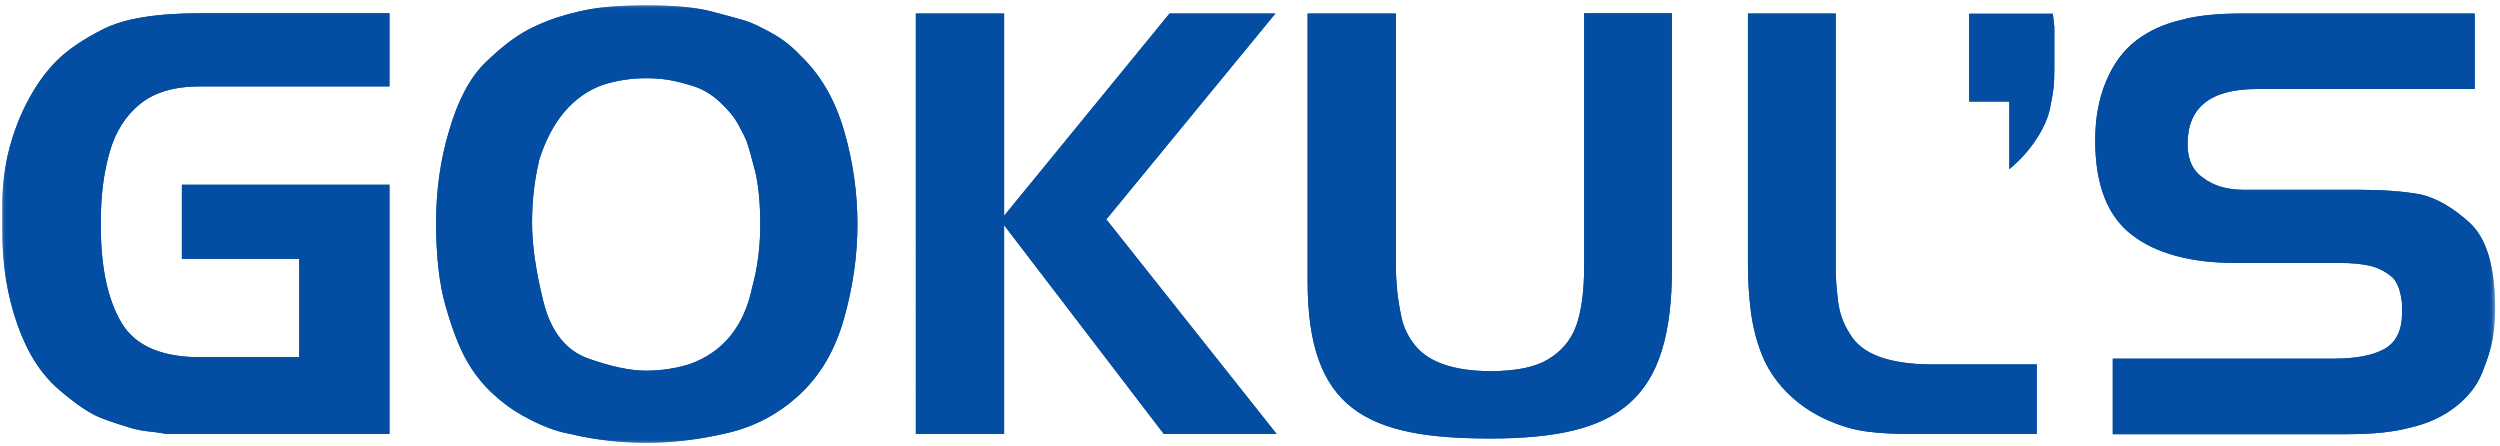 <?xml version="1.0" encoding="utf-8"?>
<!-- Generator: Adobe Illustrator 16.0.0, SVG Export Plug-In . SVG Version: 6.00 Build 0)  -->
<!DOCTYPE svg PUBLIC "-//W3C//DTD SVG 1.1//EN" "http://www.w3.org/Graphics/SVG/1.1/DTD/svg11.dtd">
<svg version="1.1" id="Layer_1" xmlns="http://www.w3.org/2000/svg" xmlns:xlink="http://www.w3.org/1999/xlink" x="0px" y="0px"
	 width="280px" height="50px" viewBox="0 0 280 50" enable-background="new 0 0 280 50" xml:space="preserve">
<g>
	<g>
		<g enable-background="new    ">
			<g>
				<defs>
					<filter id="Adobe_OpacityMaskFilter" filterUnits="userSpaceOnUse" x="0.253" y="0.597" width="279.202" height="49">
						
							<feColorMatrix  type="matrix" values="-1 0 0 0 1  0 -1 0 0 1  0 0 -1 0 1  0 0 0 1 0" color-interpolation-filters="sRGB" result="source"/>
						<feFlood  style="flood-color:white;flood-opacity:1" result="back"/>
						<feBlend  in="source" in2="back" mode="normal"/>
					</filter>
				</defs>
				<mask maskUnits="userSpaceOnUse" x="0.253" y="0.597" width="279.202" height="49" id="SVGID_1_">
					<g filter="url(#Adobe_OpacityMaskFilter)">
						<rect x="-17.937" y="-29.177" width="311.73" height="105.156"/>
					</g>
				</mask>
				<g mask="url(#SVGID_1_)" enable-background="new    ">
					<g>
						<g>
							<path fill-rule="evenodd" clip-rule="evenodd" fill="#034EA2" d="M33.516,40.007V28.988H20.372v-8.296h23.245V48.6H22.473
								h-0.728c-1.05,0-2.074,0-3.07,0c-0.836-0.135-1.536-0.242-2.128-0.296c-0.594-0.055-1.267-0.188-1.994-0.404
								c-0.727-0.215-1.751-0.538-3.071-1.024c-1.319-0.484-2.936-1.561-4.928-3.286c-1.994-1.724-3.528-4.147-4.634-7.327
								c-1.104-3.178-1.668-6.626-1.668-10.343v-2.802c0-2.316,0.268-4.444,0.78-6.411c0.511-1.966,1.211-3.771,2.101-5.441
								C4.022,9.594,5.046,8.14,6.258,6.9c1.212-1.239,2.963-2.451,5.306-3.636c2.344-1.186,5.953-1.778,10.828-1.778h21.225v8.189
								H22.392c-2.881,0-5.117,0.673-6.733,1.993c-1.616,1.319-2.748,3.125-3.394,5.415c-0.646,2.289-0.97,4.795-0.97,7.596v0.727
								c0,4.58,0.781,8.162,2.316,10.749c1.536,2.585,4.499,3.852,8.808,3.852H33.516z M60.37,18.052
								c-0.512,2.102-0.781,4.391-0.781,6.923c0,2.479,0.431,5.415,1.266,8.782c0.834,3.367,2.532,5.522,5.063,6.411
								s4.66,1.348,6.411,1.348c1.696,0,3.34-0.243,4.901-0.729c3.744-1.346,6.088-4.201,7.003-8.565
								c0.62-2.235,0.916-4.579,0.916-7.058c0-2.532-0.215-4.579-0.62-6.168c-0.404-1.589-0.701-2.585-0.862-3.044
								c-0.161-0.458-0.485-1.104-0.97-1.993c-0.485-0.889-1.211-1.75-2.127-2.586c-0.916-0.835-1.887-1.401-2.91-1.724
								c-1.023-0.324-1.966-0.566-2.774-0.701c-0.808-0.134-1.67-0.188-2.558-0.188c-1.616,0-3.206,0.243-4.768,0.728
								c-3.395,1.212-5.818,4.067-7.219,8.566H60.37z M50.296,14.658c0.996-3.448,2.371-6.007,4.067-7.65
								c1.696-1.643,3.286-2.882,4.714-3.637c1.427-0.754,2.962-1.347,4.552-1.778c1.588-0.431,3.016-0.7,4.283-0.808
								c1.266-0.107,2.72-0.188,4.39-0.188c3.151,0,5.629,0.215,7.434,0.701c1.804,0.484,3.043,0.808,3.744,1.023
								c0.701,0.216,1.644,0.673,2.883,1.347c1.239,0.673,2.342,1.535,3.312,2.586c2.236,2.128,3.852,4.93,4.848,8.351
								c0.998,3.421,1.509,6.922,1.509,10.505c0,3.529-0.511,7.058-1.509,10.587c-0.996,3.528-2.639,6.329-4.956,8.484
								s-4.983,3.583-8.08,4.31c-3.098,0.729-6.115,1.105-9.05,1.105c-2.937,0-5.737-0.323-8.458-0.97
								c-0.915-0.162-1.75-0.404-2.531-0.7c-0.782-0.298-1.724-0.728-2.855-1.348c-1.131-0.62-2.29-1.454-3.447-2.532
								c-1.159-1.077-2.128-2.316-2.937-3.771c-0.808-1.454-1.563-3.42-2.289-5.953c-0.728-2.531-1.077-5.656-1.077-9.374
								C48.842,21.312,49.327,17.891,50.296,14.658L50.296,14.658z M112.461,48.6h-9.885V1.513h9.885v22.654l18.53-22.654h11.853
								l-18.936,23.059l19.07,24.028h-12.633l-17.885-23.381V48.6z M146.452,30.066V1.513h9.886v28.284
								c0,0.862,0.054,1.751,0.134,2.64c0.081,0.89,0.242,1.913,0.485,3.071s0.754,2.21,1.508,3.151
								c0.755,0.943,1.832,1.671,3.232,2.155c1.4,0.485,3.151,0.755,5.252,0.755c2.803,0,4.957-0.431,6.438-1.319
								c1.481-0.891,2.558-2.129,3.151-3.773c0.591-1.642,0.888-3.878,0.888-6.706V1.486h9.831v28.553
								c0,14.816-5.818,19.072-20.362,19.072c-13.791,0-20.443-3.178-20.443-17.617V30.066z M228.118,40.814V48.6H215.54h-0.862
								h-0.727c-1.833,0-3.449-0.08-4.876-0.27c-1.427-0.188-2.963-0.619-4.605-1.374c-1.644-0.754-3.126-1.776-4.391-3.069
								c-1.267-1.295-2.183-2.723-2.774-4.23c-0.593-1.508-0.996-3.124-1.213-4.821c-0.214-1.697-0.322-3.476-0.322-5.308V1.513
								h9.831v25.86c0,1.131,0,2.102,0,2.909s0.081,1.913,0.242,3.313c0.162,1.4,0.593,2.666,1.347,3.799
								c0.647,1.131,1.752,1.993,3.287,2.559c1.534,0.565,3.5,0.861,5.897,0.861H228.118z M225.047,18.941v-7.569h-4.497V1.54h9.372
								l0.163,1.509v1.885v2.694c0,0.889-0.028,1.589-0.082,2.127c-0.053,0.539-0.188,1.32-0.403,2.371
								c-0.216,1.05-0.701,2.182-1.509,3.421c-0.808,1.24-1.805,2.371-3.069,3.421L225.047,18.941z M251.175,1.513h25.991v8.458
								h-24.431c-5.144,0-7.729,2.048-7.729,6.169c0,1.751,0.594,3.017,1.778,3.798c1.13,0.863,2.64,1.32,4.523,1.32h13.038
								c2.531,0,4.766,0.162,6.733,0.512c1.777,0.404,3.636,1.455,5.521,3.179c1.885,1.724,2.854,4.93,2.854,9.591
								c0,1.265-0.107,2.424-0.296,3.501s-0.593,2.316-1.186,3.771c-0.593,1.454-1.589,2.694-3.017,3.798
								c-1.428,1.104-3.125,1.859-5.063,2.29c-1.777,0.485-4.095,0.728-6.949,0.728H236.63v-8.459h24.752
								c2.452,0,4.336-0.35,5.657-1.076c1.319-0.729,1.993-2.074,1.993-4.096v-0.969c-0.135-1.348-0.485-2.344-1.051-2.938
								c-0.754-0.646-1.59-1.104-2.531-1.319c-0.944-0.216-2.075-0.323-3.368-0.323h-11.689c-5.036,0-8.915-1.051-11.637-3.152
								c-2.72-2.1-4.093-5.603-4.093-10.559c0-2.478,0.404-4.714,1.239-6.681c0.835-1.966,1.966-3.474,3.394-4.552
								c1.428-1.077,3.099-1.832,4.982-2.263c1.698-0.485,3.987-0.728,6.869-0.728H251.175z"/>
						</g>
					</g>
				</g>
				<defs>
					<filter id="Adobe_OpacityMaskFilter_1_" filterUnits="userSpaceOnUse" x="0.253" y="0.597" width="279.202" height="49">
						<feColorMatrix  type="matrix" values="1 0 0 0 0  0 1 0 0 0  0 0 1 0 0  0 0 0 1 0"/>
					</filter>
				</defs>
				<mask maskUnits="userSpaceOnUse" x="0.253" y="0.597" width="279.202" height="49" id="SVGID_2_">
					<g filter="url(#Adobe_OpacityMaskFilter_1_)">
						<g enable-background="new    ">
							<g>
								<defs>
									<rect id="SVGID_3_" x="-17.937" y="-29.177" width="311.73" height="105.156"/>
								</defs>
								<clipPath id="SVGID_4_">
									<use xlink:href="#SVGID_3_"  overflow="visible"/>
								</clipPath>
								<g>
									<defs>
										<rect id="SVGID_5_" x="-18.186" y="-29.426" width="312.228" height="105.654"/>
									</defs>
									<clipPath id="SVGID_6_" clip-path="url(#SVGID_4_)">
										<use xlink:href="#SVGID_5_"  overflow="visible"/>
									</clipPath>
									<rect x="-218.699" y="-623.118" clip-path="url(#SVGID_6_)" width="717.132" height="2196.766"/>
								</g>
							</g>
						</g>
					</g>
				</mask>
				<g mask="url(#SVGID_2_)" enable-background="new    ">
					<g>
						<g>
							<path fill-rule="evenodd" clip-rule="evenodd" fill="#034EA2" d="M33.516,40.007V28.988H20.372v-8.296h23.245V48.6H22.473
								h-0.728c-1.05,0-2.074,0-3.07,0c-0.836-0.135-1.536-0.242-2.128-0.296c-0.594-0.055-1.267-0.188-1.994-0.404
								c-0.727-0.215-1.751-0.538-3.071-1.024c-1.319-0.484-2.936-1.561-4.928-3.286c-1.994-1.724-3.528-4.147-4.634-7.327
								c-1.104-3.178-1.668-6.626-1.668-10.343v-2.802c0-2.316,0.268-4.444,0.78-6.411c0.511-1.966,1.211-3.771,2.101-5.441
								C4.022,9.594,5.046,8.14,6.258,6.9c1.212-1.239,2.963-2.451,5.306-3.636c2.344-1.186,5.953-1.778,10.828-1.778h21.225v8.189
								H22.392c-2.881,0-5.117,0.673-6.733,1.993c-1.616,1.319-2.748,3.125-3.394,5.415c-0.646,2.289-0.97,4.795-0.97,7.596v0.727
								c0,4.58,0.781,8.162,2.316,10.749c1.536,2.585,4.499,3.852,8.808,3.852H33.516z M60.37,18.052
								c-0.512,2.102-0.781,4.391-0.781,6.923c0,2.479,0.431,5.415,1.266,8.782c0.834,3.367,2.532,5.522,5.063,6.411
								s4.66,1.348,6.411,1.348c1.696,0,3.34-0.243,4.901-0.729c3.744-1.346,6.088-4.201,7.003-8.565
								c0.62-2.235,0.916-4.579,0.916-7.058c0-2.532-0.215-4.579-0.62-6.168c-0.404-1.589-0.701-2.585-0.862-3.044
								c-0.161-0.458-0.485-1.104-0.97-1.993c-0.485-0.889-1.211-1.75-2.127-2.586c-0.916-0.835-1.887-1.401-2.91-1.724
								c-1.023-0.324-1.966-0.566-2.774-0.701c-0.808-0.134-1.67-0.188-2.558-0.188c-1.616,0-3.206,0.243-4.768,0.728
								c-3.395,1.212-5.818,4.067-7.219,8.566H60.37z M50.296,14.658c0.996-3.448,2.371-6.007,4.067-7.65
								c1.696-1.643,3.286-2.882,4.714-3.637c1.427-0.754,2.962-1.347,4.552-1.778c1.588-0.431,3.016-0.7,4.283-0.808
								c1.266-0.107,2.72-0.188,4.39-0.188c3.151,0,5.629,0.215,7.434,0.701c1.804,0.484,3.043,0.808,3.744,1.023
								c0.701,0.216,1.644,0.673,2.883,1.347c1.239,0.673,2.342,1.535,3.312,2.586c2.236,2.128,3.852,4.93,4.848,8.351
								c0.998,3.421,1.509,6.922,1.509,10.505c0,3.529-0.511,7.058-1.509,10.587c-0.996,3.528-2.639,6.329-4.956,8.484
								s-4.983,3.583-8.08,4.31c-3.098,0.729-6.115,1.105-9.05,1.105c-2.937,0-5.737-0.323-8.458-0.97
								c-0.915-0.162-1.75-0.404-2.531-0.7c-0.782-0.298-1.724-0.728-2.855-1.348c-1.131-0.62-2.29-1.454-3.447-2.532
								c-1.159-1.077-2.128-2.316-2.937-3.771c-0.808-1.454-1.563-3.42-2.289-5.953c-0.728-2.531-1.077-5.656-1.077-9.374
								C48.842,21.312,49.327,17.891,50.296,14.658L50.296,14.658z M112.461,48.6h-9.885V1.513h9.885v22.654l18.53-22.654h11.853
								l-18.936,23.059l19.07,24.028h-12.633l-17.885-23.381V48.6z M146.452,30.066V1.513h9.886v28.284
								c0,0.862,0.054,1.751,0.134,2.64c0.081,0.89,0.242,1.913,0.485,3.071s0.754,2.21,1.508,3.151
								c0.755,0.943,1.832,1.671,3.232,2.155c1.4,0.485,3.151,0.755,5.252,0.755c2.803,0,4.957-0.431,6.438-1.319
								c1.481-0.891,2.558-2.129,3.151-3.773c0.591-1.642,0.888-3.878,0.888-6.706V1.486h9.831v28.553
								c0,14.816-5.818,19.072-20.362,19.072c-13.791,0-20.443-3.178-20.443-17.617V30.066z M228.118,40.814V48.6H215.54h-0.862
								h-0.727c-1.833,0-3.449-0.08-4.876-0.27c-1.427-0.188-2.963-0.619-4.605-1.374c-1.644-0.754-3.126-1.776-4.391-3.069
								c-1.267-1.295-2.183-2.723-2.774-4.23c-0.593-1.508-0.996-3.124-1.213-4.821c-0.214-1.697-0.322-3.476-0.322-5.308V1.513
								h9.831v25.86c0,1.131,0,2.102,0,2.909s0.081,1.913,0.242,3.313c0.162,1.4,0.593,2.666,1.347,3.799
								c0.647,1.131,1.752,1.993,3.287,2.559c1.534,0.565,3.5,0.861,5.897,0.861H228.118z M225.047,18.941v-7.569h-4.497V1.54h9.372
								l0.163,1.509v1.885v2.694c0,0.889-0.028,1.589-0.082,2.127c-0.053,0.539-0.188,1.32-0.403,2.371
								c-0.216,1.05-0.701,2.182-1.509,3.421c-0.808,1.24-1.805,2.371-3.069,3.421L225.047,18.941z M251.175,1.513h25.991v8.458
								h-24.431c-5.144,0-7.729,2.048-7.729,6.169c0,1.751,0.594,3.017,1.778,3.798c1.13,0.863,2.64,1.32,4.523,1.32h13.038
								c2.531,0,4.766,0.162,6.733,0.512c1.777,0.404,3.636,1.455,5.521,3.179c1.885,1.724,2.854,4.93,2.854,9.591
								c0,1.265-0.107,2.424-0.296,3.501s-0.593,2.316-1.186,3.771c-0.593,1.454-1.589,2.694-3.017,3.798
								c-1.428,1.104-3.125,1.859-5.063,2.29c-1.777,0.485-4.095,0.728-6.949,0.728H236.63v-8.459h24.752
								c2.452,0,4.336-0.35,5.657-1.076c1.319-0.729,1.993-2.074,1.993-4.096v-0.969c-0.135-1.348-0.485-2.344-1.051-2.938
								c-0.754-0.646-1.59-1.104-2.531-1.319c-0.944-0.216-2.075-0.323-3.368-0.323h-11.689c-5.036,0-8.915-1.051-11.637-3.152
								c-2.72-2.1-4.093-5.603-4.093-10.559c0-2.478,0.404-4.714,1.239-6.681c0.835-1.966,1.966-3.474,3.394-4.552
								c1.428-1.077,3.099-1.832,4.982-2.263c1.698-0.485,3.987-0.728,6.869-0.728H251.175z"/>
						</g>
					</g>
				</g>
			</g>
		</g>
	</g>
</g>
</svg>
